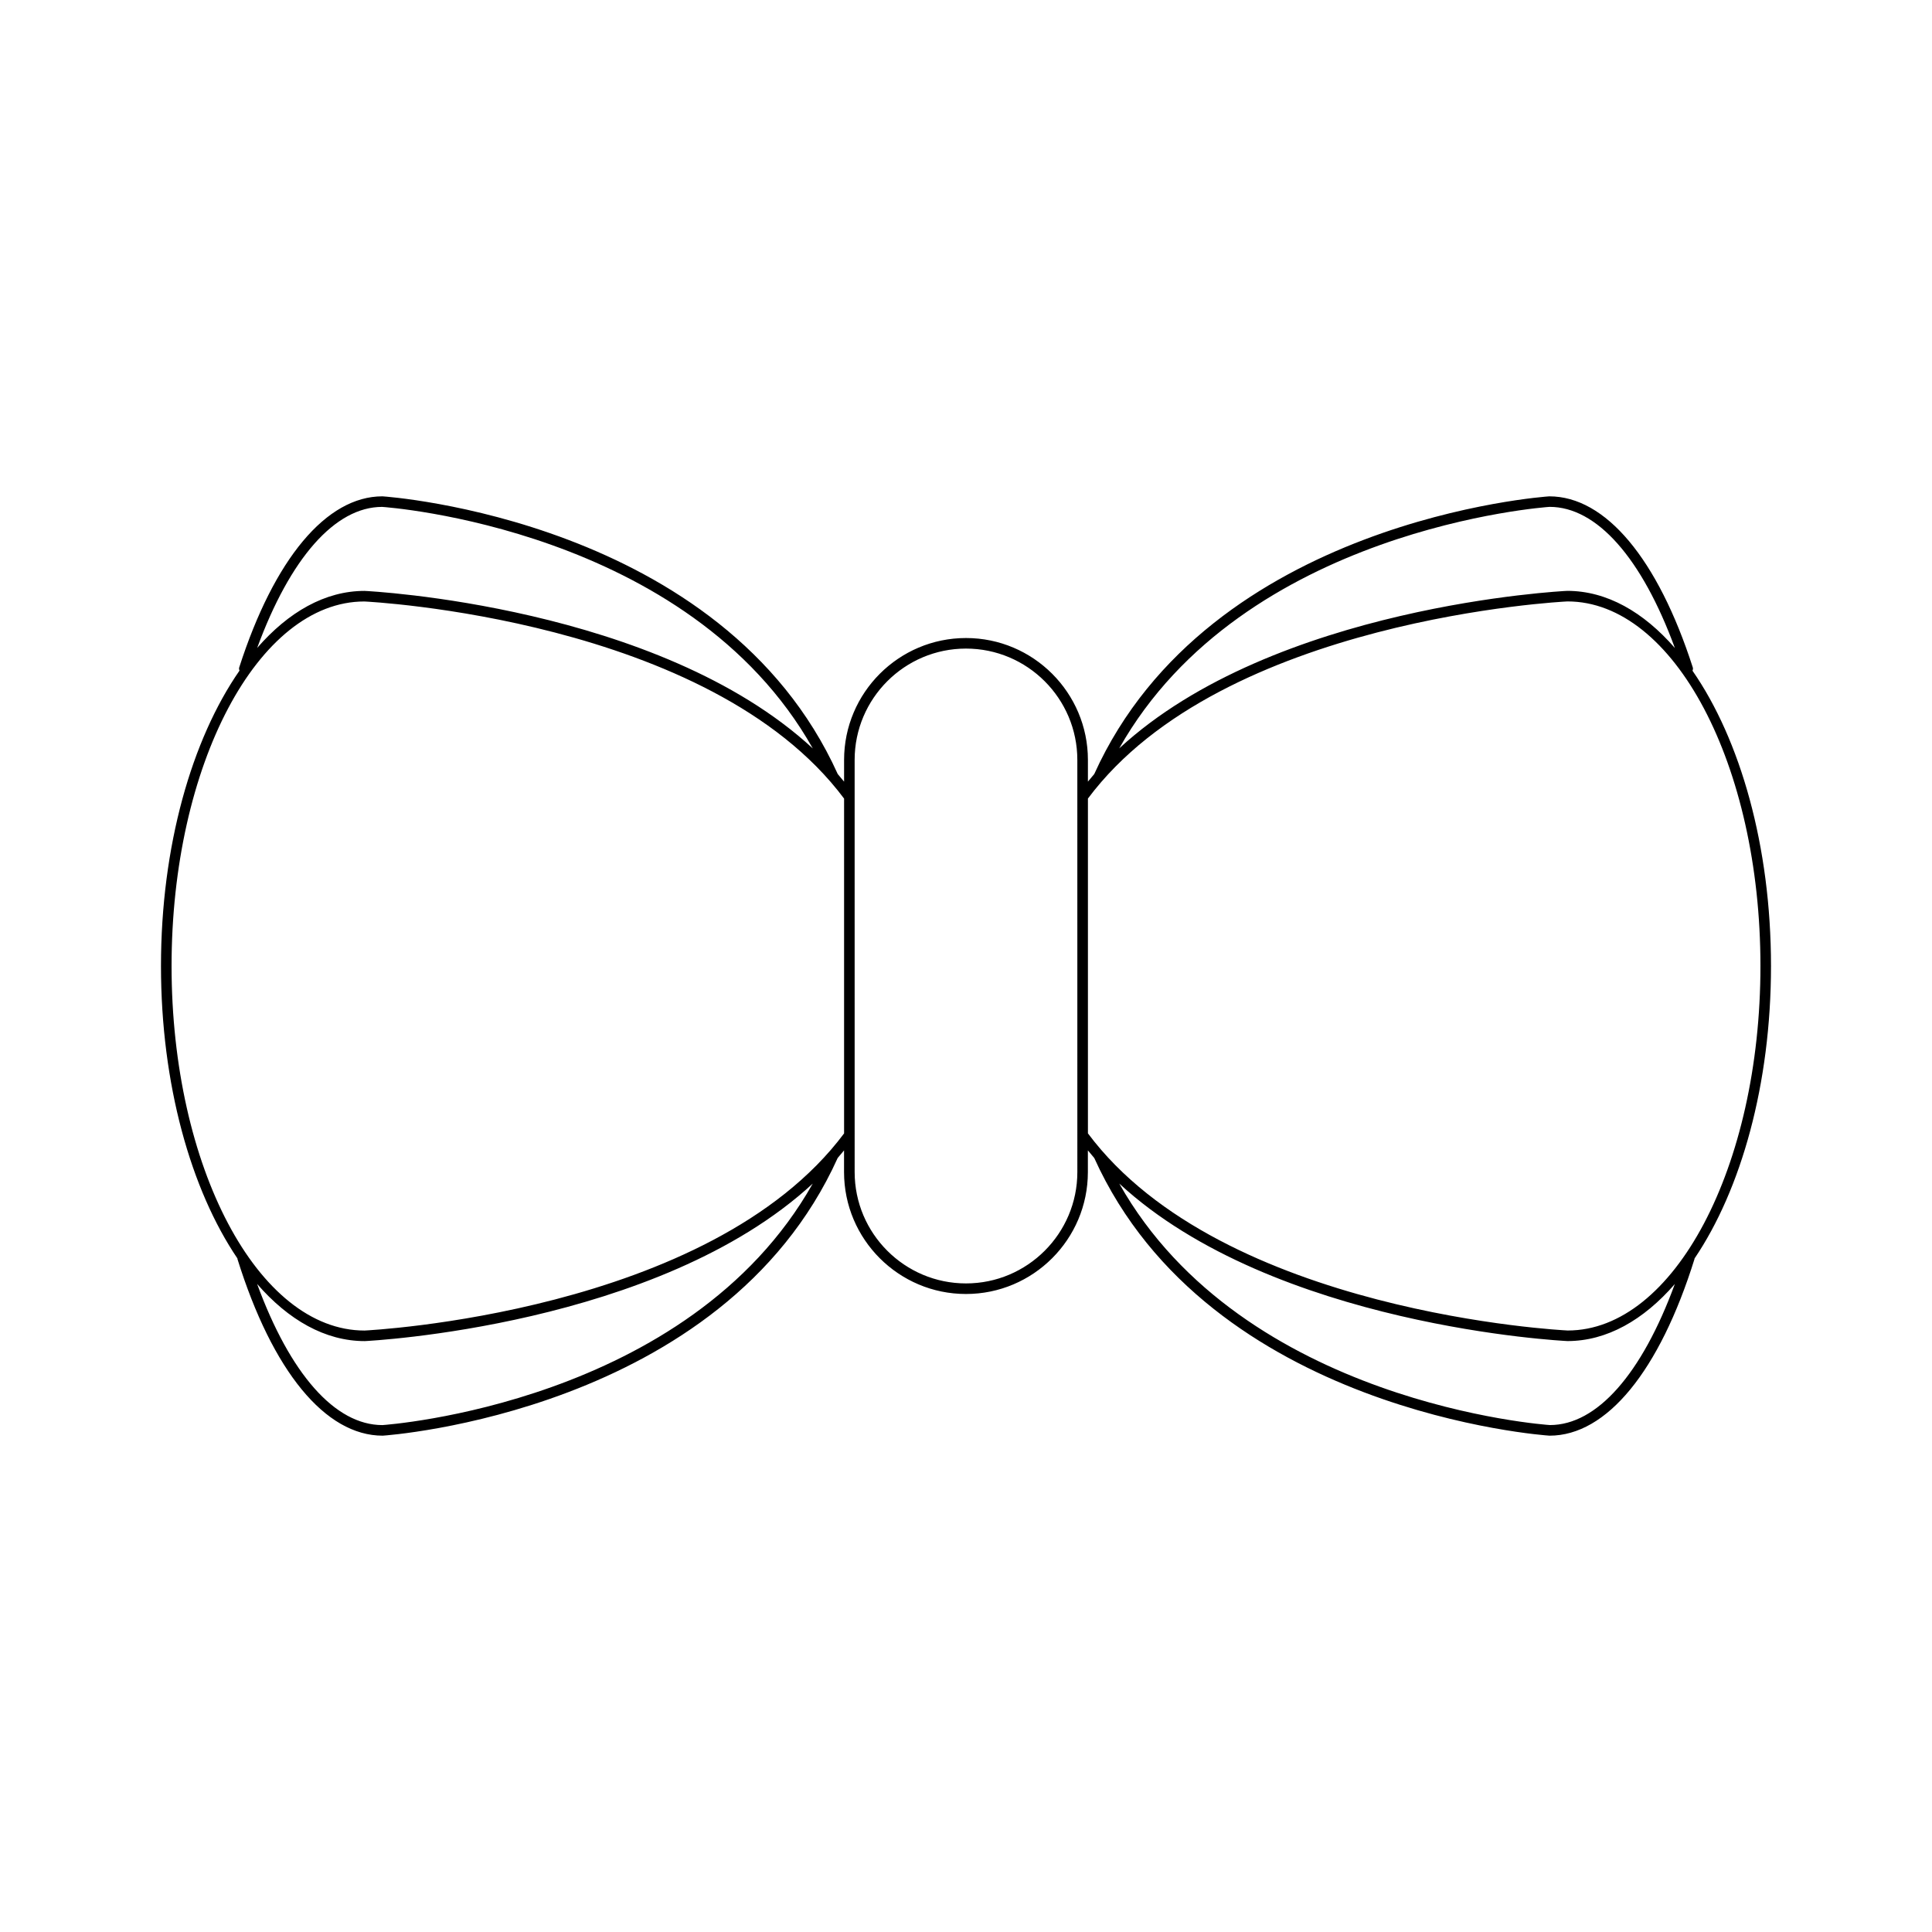 <?xml version="1.0" encoding="UTF-8"?>
<!-- Uploaded to: SVG Repo, www.svgrepo.com, Generator: SVG Repo Mixer Tools -->
<svg fill="#000000" width="800px" height="800px" version="1.1" viewBox="144 144 512 512" xmlns="http://www.w3.org/2000/svg">
 <path d="m592.54 321.75c0.094-0.273 0.168-0.562 0.07-0.859-9.281-28.824-23.109-45.355-38.031-45.355-0.902 0.055-90.113 6.172-120.59 73.594-0.574 0.656-1.129 1.332-1.68 2.008v-5.754c0-17.809-14.492-32.301-32.309-32.301s-32.309 14.492-32.309 32.301v5.758c-0.555-0.676-1.105-1.352-1.68-2.008-30.473-67.426-119.69-73.547-120.67-73.602-14.836 0-28.668 16.531-37.949 45.355-0.094 0.289-0.02 0.574 0.07 0.844-12.633 18.215-20.801 46.488-20.801 78.27 0 31.332 7.926 59.281 20.27 77.516 0.008 0.039-0.023 0.074-0.012 0.109 9.289 29.766 23.293 46.84 38.5 46.84 0.902-0.055 90.102-6.172 120.57-73.582 0.578-0.66 1.137-1.34 1.691-2.019v5.754c0 17.809 14.492 32.301 32.309 32.301 17.816 0 32.309-14.492 32.309-32.301v-5.758c0.559 0.68 1.113 1.359 1.691 2.019 30.473 67.414 119.68 73.531 120.66 73.586 15.125 0 29.133-17.074 38.418-46.84 0.012-0.035-0.016-0.062-0.008-0.098 12.34-18.23 20.273-46.188 20.273-77.527 0-31.773-8.16-60.039-20.801-78.25zm-347.28-43.418c0.844 0.047 81.219 5.621 114.14 64.016-41.035-37.918-117.89-41.715-118.79-41.754-10.453 0-20.184 5.594-28.457 15.113 8.746-23.828 20.668-37.375 33.109-37.375zm0.082 243.33c-12.559 0-24.449-13.543-33.203-37.402 8.289 9.539 18.043 15.145 28.527 15.145 0.848-0.039 77.676-3.836 118.72-41.742-32.918 58.383-113.28 63.953-114.04 64zm122.35-77.297c-35.645 47.723-126.23 52.203-127.08 52.242-28.203 0-51.145-43.34-51.145-96.605s22.945-96.605 51.086-96.605c0.91 0.039 91.5 4.519 127.14 52.242zm61.816 10.25c0 16.27-13.242 29.504-29.508 29.504-16.27 0-29.508-13.234-29.508-29.504l-0.004-109.23c0-16.27 13.242-29.504 29.508-29.504 16.27 0 29.508 13.234 29.508 29.504zm125.15-176.29c12.523 0 24.457 13.555 33.203 37.406-8.289-9.539-18.047-15.148-28.531-15.148-0.848 0.039-77.691 3.84-118.73 41.75 32.922-58.387 113.29-63.961 114.05-64.008zm0.082 243.33c-0.844-0.047-81.207-5.621-114.13-64.004 41.039 37.906 117.88 41.703 118.78 41.746 10.449 0 20.184-5.594 28.457-15.113-8.75 23.84-20.633 37.371-33.109 37.371zm4.711-25.059c-0.91-0.039-91.5-4.519-127.14-52.242v-88.73c35.641-47.723 126.23-52.203 127.08-52.242 28.203 0 51.145 43.34 51.145 96.605 0.004 53.27-22.938 96.609-51.082 96.609z"/>
</svg>